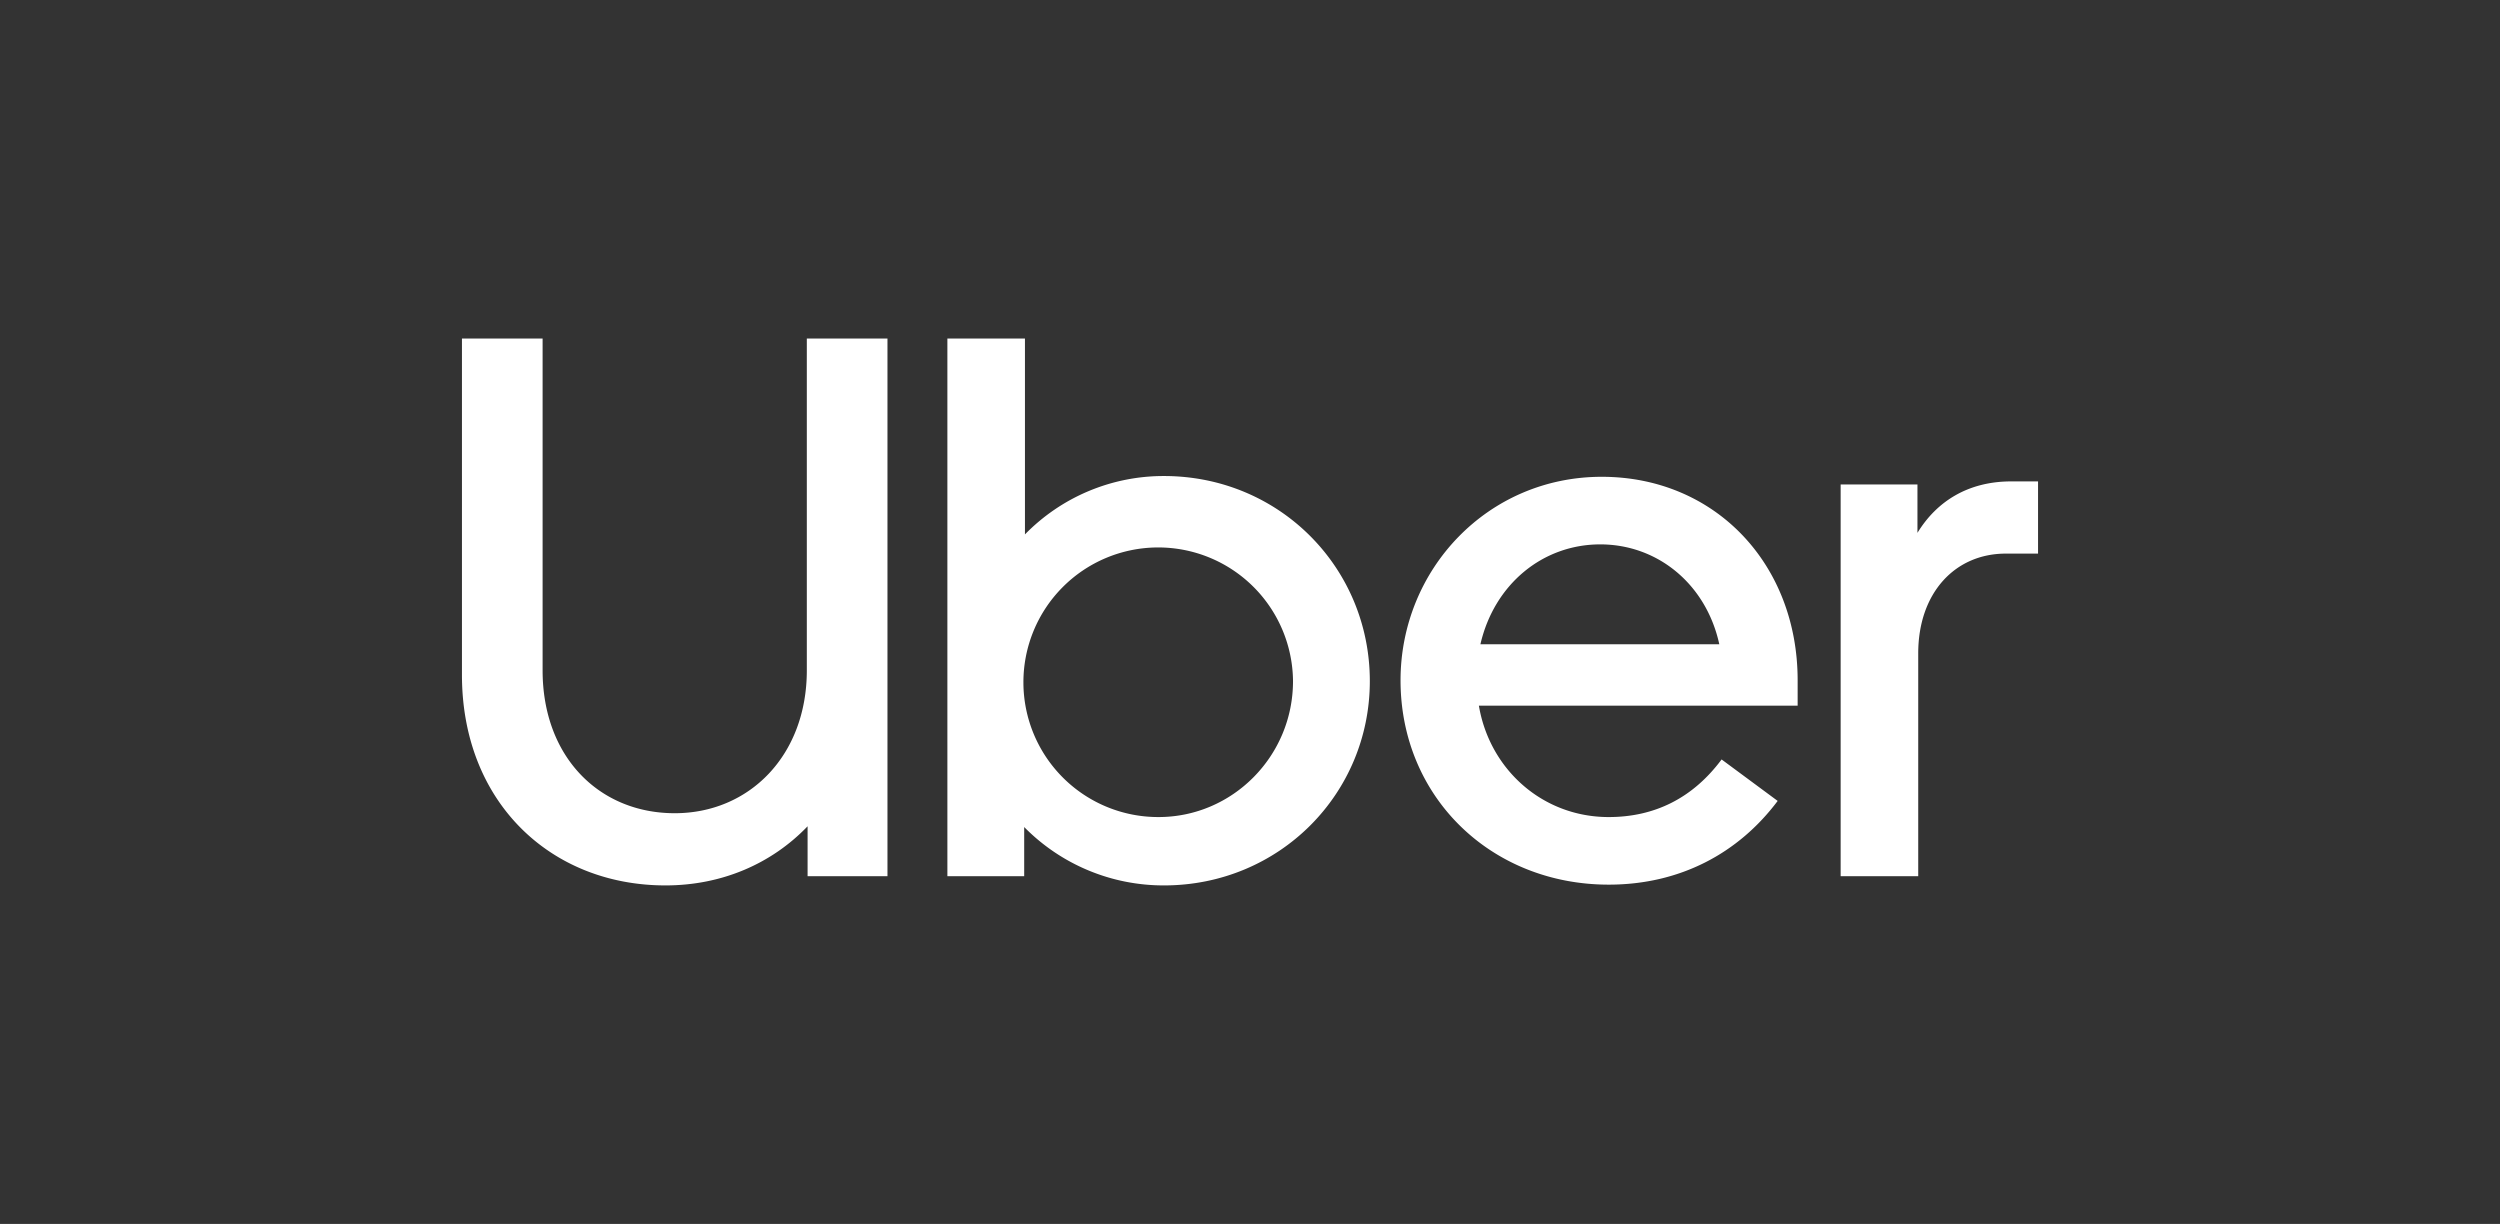 <svg xmlns="http://www.w3.org/2000/svg" width="1024" height="501.333" fill="#fff" xmlns:v="https://vecta.io/nano"><rect width="100%" height="100%" fill="#333333" stroke="none"/><path d="M276.362 333.093c30.517 0 54.112-23.596 54.112-58.516v-135.91h33.034v220.225h-32.719v-20.449c-14.787 15.415-35.235 24.224-58.201 24.224-47.192 0-83.371-34.292-83.371-86.202V138.667h33.034v135.911c0 35.55 23.28 58.516 54.112 58.516m111.684-194.427h31.775v80.225a79.334 79.334 0 0 1 56.944-23.911c47.19 0 84.314 37.439 84.314 84.001 0 46.246-37.124 83.685-84.314 83.685a80.065 80.065 0 0 1-57.258-23.911v20.135h-31.46zm86.516 195.999c30.202 0 55.055-24.854 55.055-55.684a55.215 55.215 0 1 0-55.055 55.684m181.526-139.37c46.246 0 80.225 35.55 80.225 83.37v10.383H605.752c4.404 26.112 26.113 45.618 53.169 45.618 18.56 0 34.292-7.551 46.246-23.596l22.968 16.989c-16.046 21.392-39.956 34.291-69.214 34.291-48.135 0-85.259-35.865-85.259-83.685 0-45.303 35.55-83.37 82.427-83.37m-49.708 68.584h97.842c-5.349-24.539-25.169-40.899-48.764-40.899s-43.414 16.36-49.078 40.899m215.19-37.123c-20.764 0-35.865 16.045-35.865 40.899v91.236h-31.775v-160.45h31.46v19.821c7.866-12.9 20.764-21.079 38.382-21.079h11.011v29.573z"/></svg>